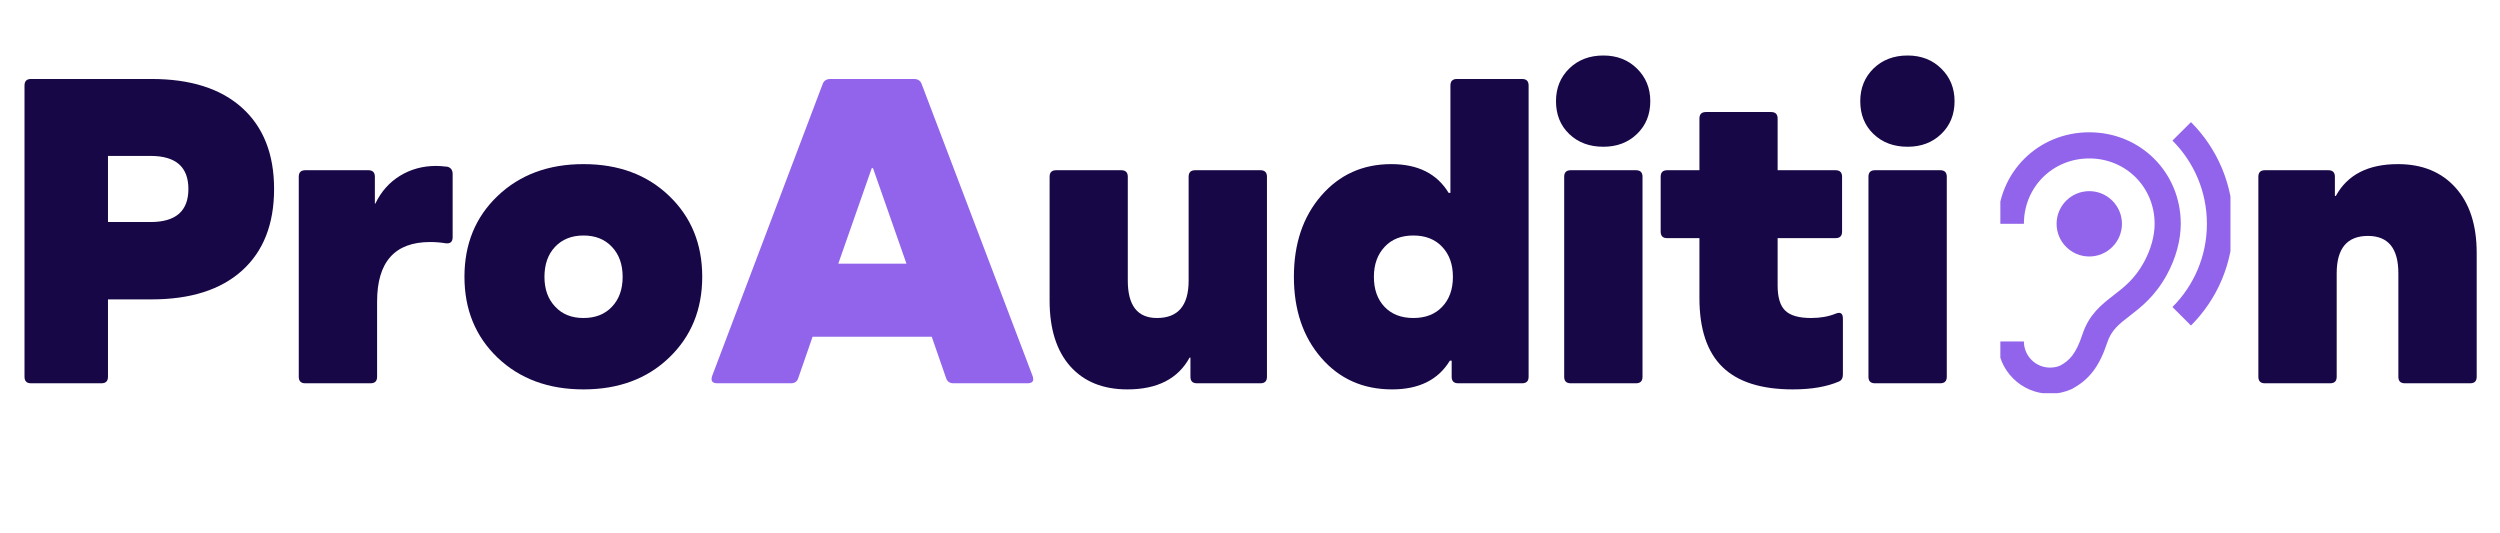 <svg xmlns="http://www.w3.org/2000/svg" xmlns:xlink="http://www.w3.org/1999/xlink" width="375" zoomAndPan="magnify" viewBox="0 0 281.25 60" height="80" preserveAspectRatio="xMidYMid meet" version="1.0"><defs><g/><clipPath id="f84f3e3714"><path d="M 225.039 13.57 L 250.926 13.57 L 250.926 44.238 L 225.039 44.238 Z M 225.039 13.57 " clip-rule="nonzero"/></clipPath></defs><g fill="#180746" fill-opacity="1"><g transform="translate(-0.321, 43.119)"><g><path d="M 3.078 -0.734 L 3.078 -33.5 C 3.078 -33.988 3.32 -34.234 3.812 -34.234 L 17.359 -34.234 C 21.766 -34.234 25.164 -33.148 27.562 -30.984 C 29.957 -28.816 31.156 -25.773 31.156 -21.859 C 31.156 -17.91 29.957 -14.852 27.562 -12.688 C 25.164 -10.52 21.766 -9.438 17.359 -9.438 L 12.469 -9.438 L 12.469 -0.734 C 12.469 -0.242 12.223 0 11.734 0 L 3.812 0 C 3.32 0 3.078 -0.242 3.078 -0.734 Z M 17.266 -18.141 C 20.098 -18.141 21.516 -19.379 21.516 -21.859 C 21.516 -24.336 20.098 -25.578 17.266 -25.578 L 12.469 -25.578 L 12.469 -18.141 Z M 17.266 -18.141 "/></g></g></g><g fill="#180746" fill-opacity="1"><g transform="translate(31.22, 43.119)"><g><path d="M 19.125 -24.359 C 19.508 -24.254 19.703 -23.977 19.703 -23.531 L 19.703 -16.438 C 19.703 -15.914 19.441 -15.688 18.922 -15.75 C 18.336 -15.844 17.754 -15.891 17.172 -15.891 C 13.191 -15.891 11.203 -13.656 11.203 -9.188 L 11.203 -0.734 C 11.203 -0.242 10.957 0 10.469 0 L 3.125 0 C 2.633 0 2.391 -0.242 2.391 -0.734 L 2.391 -23.234 C 2.391 -23.723 2.633 -23.969 3.125 -23.969 L 10.219 -23.969 C 10.707 -23.969 10.953 -23.723 10.953 -23.234 L 10.953 -20.203 L 11 -20.203 C 11.656 -21.566 12.582 -22.613 13.781 -23.344 C 14.988 -24.082 16.344 -24.453 17.844 -24.453 C 18.176 -24.453 18.602 -24.422 19.125 -24.359 Z M 19.125 -24.359 "/></g></g></g><g fill="#180746" fill-opacity="1"><g transform="translate(50.829, 43.119)"><g><path d="M 24.453 -2.891 C 21.973 -0.504 18.758 0.688 14.812 0.688 C 10.875 0.688 7.656 -0.5 5.156 -2.875 C 2.664 -5.258 1.422 -8.297 1.422 -11.984 C 1.422 -15.672 2.664 -18.703 5.156 -21.078 C 7.656 -23.461 10.875 -24.656 14.812 -24.656 C 18.758 -24.656 21.973 -23.461 24.453 -21.078 C 26.93 -18.703 28.172 -15.672 28.172 -11.984 C 28.172 -8.297 26.93 -5.266 24.453 -2.891 Z M 11.641 -8.609 C 12.422 -7.766 13.477 -7.344 14.812 -7.344 C 16.156 -7.344 17.223 -7.766 18.016 -8.609 C 18.816 -9.453 19.219 -10.57 19.219 -11.969 C 19.219 -13.375 18.816 -14.5 18.016 -15.344 C 17.223 -16.195 16.156 -16.625 14.812 -16.625 C 13.477 -16.625 12.41 -16.195 11.609 -15.344 C 10.816 -14.5 10.422 -13.375 10.422 -11.969 C 10.422 -10.57 10.828 -9.453 11.641 -8.609 Z M 11.641 -8.609 "/></g></g></g><g fill="#9164eb" fill-opacity="1"><g transform="translate(79.634, 43.119)"><g><path d="M 36.531 -0.828 C 36.727 -0.273 36.535 0 35.953 0 L 27.625 0 C 27.207 0 26.93 -0.195 26.797 -0.594 L 25.188 -5.234 L 11.781 -5.234 L 10.172 -0.594 C 10.047 -0.195 9.77 0 9.344 0 L 1.078 0 C 0.492 0 0.297 -0.273 0.484 -0.828 L 12.906 -33.641 C 13.039 -34.035 13.336 -34.234 13.797 -34.234 L 23.188 -34.234 C 23.633 -34.234 23.926 -34.035 24.062 -33.641 Z M 14.672 -13.453 L 22.344 -13.453 L 18.578 -24.203 L 18.438 -24.203 Z M 14.672 -13.453 "/></g></g></g><g fill="#180746" fill-opacity="1"><g transform="translate(115.877, 43.119)"><g><path d="M 25.922 -23.969 C 26.41 -23.969 26.656 -23.723 26.656 -23.234 L 26.656 -0.734 C 26.656 -0.242 26.41 0 25.922 0 L 18.781 0 C 18.289 0 18.047 -0.242 18.047 -0.734 L 18.047 -2.891 L 17.953 -2.891 C 16.648 -0.504 14.316 0.688 10.953 0.688 C 8.211 0.688 6.066 -0.18 4.516 -1.922 C 2.973 -3.672 2.203 -6.129 2.203 -9.297 L 2.203 -23.234 C 2.203 -23.723 2.445 -23.969 2.938 -23.969 L 10.266 -23.969 C 10.754 -23.969 11 -23.723 11 -23.234 L 11 -11.547 C 11 -8.742 12.094 -7.344 14.281 -7.344 C 16.656 -7.344 17.844 -8.742 17.844 -11.547 L 17.844 -23.234 C 17.844 -23.723 18.086 -23.969 18.578 -23.969 Z M 25.922 -23.969 "/></g></g></g><g fill="#180746" fill-opacity="1"><g transform="translate(144.141, 43.119)"><g><path d="M 27.094 -34.234 C 27.582 -34.234 27.828 -33.988 27.828 -33.5 L 27.828 -0.734 C 27.828 -0.242 27.582 0 27.094 0 L 19.906 0 C 19.414 0 19.172 -0.242 19.172 -0.734 L 19.172 -2.547 L 18.969 -2.547 C 17.664 -0.391 15.5 0.688 12.469 0.688 C 9.207 0.688 6.551 -0.492 4.5 -2.859 C 2.445 -5.223 1.422 -8.266 1.422 -11.984 C 1.422 -15.703 2.445 -18.742 4.5 -21.109 C 6.551 -23.473 9.176 -24.656 12.375 -24.656 C 15.375 -24.656 17.523 -23.578 18.828 -21.422 L 19.031 -21.422 L 19.031 -33.5 C 19.031 -33.988 19.273 -34.234 19.766 -34.234 Z M 11.641 -15.359 C 10.828 -14.504 10.422 -13.375 10.422 -11.969 C 10.422 -10.57 10.816 -9.453 11.609 -8.609 C 12.41 -7.766 13.492 -7.344 14.859 -7.344 C 16.234 -7.344 17.316 -7.766 18.109 -8.609 C 18.91 -9.453 19.312 -10.57 19.312 -11.969 C 19.312 -13.375 18.91 -14.5 18.109 -15.344 C 17.316 -16.195 16.234 -16.625 14.859 -16.625 C 13.492 -16.625 12.422 -16.203 11.641 -15.359 Z M 11.641 -15.359 "/></g></g></g><g fill="#180746" fill-opacity="1"><g transform="translate(173.58, 43.119)"><g><path d="M 6.797 -26.609 C 5.234 -26.609 3.953 -27.086 2.953 -28.047 C 1.961 -29.004 1.469 -30.234 1.469 -31.734 C 1.469 -33.203 1.961 -34.426 2.953 -35.406 C 3.953 -36.383 5.234 -36.875 6.797 -36.875 C 8.328 -36.875 9.586 -36.383 10.578 -35.406 C 11.578 -34.426 12.078 -33.203 12.078 -31.734 C 12.078 -30.234 11.578 -29.004 10.578 -28.047 C 9.586 -27.086 8.328 -26.609 6.797 -26.609 Z M 3.125 0 C 2.633 0 2.391 -0.242 2.391 -0.734 L 2.391 -23.234 C 2.391 -23.723 2.633 -23.969 3.125 -23.969 L 10.469 -23.969 C 10.957 -23.969 11.203 -23.723 11.203 -23.234 L 11.203 -0.734 C 11.203 -0.242 10.957 0 10.469 0 Z M 3.125 0 "/></g></g></g><g fill="#180746" fill-opacity="1"><g transform="translate(186.342, 43.119)"><g><path d="M 20.156 -7.828 C 20.707 -8.055 20.984 -7.875 20.984 -7.281 L 20.984 -0.984 C 20.984 -0.586 20.836 -0.328 20.547 -0.203 C 19.172 0.391 17.441 0.688 15.359 0.688 C 11.805 0.688 9.164 -0.148 7.438 -1.828 C 5.707 -3.516 4.844 -6.098 4.844 -9.578 L 4.844 -16.328 L 1.219 -16.328 C 0.727 -16.328 0.484 -16.57 0.484 -17.062 L 0.484 -23.234 C 0.484 -23.723 0.727 -23.969 1.219 -23.969 L 4.844 -23.969 L 4.844 -29.781 C 4.844 -30.27 5.086 -30.516 5.578 -30.516 L 12.906 -30.516 C 13.395 -30.516 13.641 -30.27 13.641 -29.781 L 13.641 -23.969 L 20.156 -23.969 C 20.645 -23.969 20.891 -23.723 20.891 -23.234 L 20.891 -17.062 C 20.891 -16.57 20.645 -16.328 20.156 -16.328 L 13.641 -16.328 L 13.641 -11 C 13.641 -9.664 13.926 -8.723 14.5 -8.172 C 15.07 -7.617 16.039 -7.344 17.406 -7.344 C 18.445 -7.344 19.363 -7.504 20.156 -7.828 Z M 20.156 -7.828 "/></g></g></g><g fill="#180746" fill-opacity="1"><g transform="translate(207.81, 43.119)"><g><path d="M 6.797 -26.609 C 5.234 -26.609 3.953 -27.086 2.953 -28.047 C 1.961 -29.004 1.469 -30.234 1.469 -31.734 C 1.469 -33.203 1.961 -34.426 2.953 -35.406 C 3.953 -36.383 5.234 -36.875 6.797 -36.875 C 8.328 -36.875 9.586 -36.383 10.578 -35.406 C 11.578 -34.426 12.078 -33.203 12.078 -31.734 C 12.078 -30.234 11.578 -29.004 10.578 -28.047 C 9.586 -27.086 8.328 -26.609 6.797 -26.609 Z M 3.125 0 C 2.633 0 2.391 -0.242 2.391 -0.734 L 2.391 -23.234 C 2.391 -23.723 2.633 -23.969 3.125 -23.969 L 10.469 -23.969 C 10.957 -23.969 11.203 -23.723 11.203 -23.234 L 11.203 -0.734 C 11.203 -0.242 10.957 0 10.469 0 Z M 3.125 0 "/></g></g></g><g fill="#8157f6" fill-opacity="1"><g transform="translate(220.574, 43.119)"><g/></g></g><g fill="#8157f6" fill-opacity="1"><g transform="translate(230.941, 43.119)"><g/></g></g><g fill="#8157f6" fill-opacity="1"><g transform="translate(241.308, 43.119)"><g/></g></g><g fill="#180746" fill-opacity="1"><g transform="translate(251.675, 43.119)"><g><path d="M 18.094 -24.656 C 20.832 -24.656 22.992 -23.77 24.578 -22 C 26.16 -20.238 26.953 -17.797 26.953 -14.672 L 26.953 -0.734 C 26.953 -0.242 26.707 0 26.219 0 L 18.875 0 C 18.383 0 18.141 -0.242 18.141 -0.734 L 18.141 -12.375 C 18.141 -15.176 17 -16.578 14.719 -16.578 C 12.375 -16.578 11.203 -15.176 11.203 -12.375 L 11.203 -0.734 C 11.203 -0.242 10.957 0 10.469 0 L 3.125 0 C 2.633 0 2.391 -0.242 2.391 -0.734 L 2.391 -23.234 C 2.391 -23.723 2.633 -23.969 3.125 -23.969 L 10.266 -23.969 C 10.754 -23.969 11 -23.723 11 -23.234 L 11 -21.078 L 11.109 -21.078 C 12.41 -23.461 14.738 -24.656 18.094 -24.656 Z M 18.094 -24.656 "/></g></g></g><g clip-path="url(#f84f3e3714)"><path fill="#9164eb" d="M 230.629 41.355 C 231.051 41.355 231.461 41.27 231.754 41.137 C 232.793 40.586 233.543 39.836 234.27 37.629 C 235.027 35.34 236.434 34.262 237.793 33.207 C 238.953 32.312 240.16 31.387 241.195 29.496 C 241.969 28.082 242.395 26.547 242.395 25.18 C 242.395 21.055 239.168 17.824 235.043 17.824 C 230.918 17.824 227.688 21.055 227.688 25.18 L 224.746 25.18 C 224.746 19.406 229.27 14.883 235.043 14.883 C 240.816 14.883 245.336 19.406 245.336 25.18 C 245.336 27.039 244.777 29.074 243.77 30.914 C 242.434 33.348 240.852 34.562 239.578 35.547 C 238.387 36.465 237.527 37.129 237.059 38.555 C 236.176 41.223 235.035 42.73 233.051 43.777 C 232.285 44.121 231.477 44.297 230.629 44.297 C 227.387 44.297 224.746 41.656 224.746 38.414 L 227.688 38.414 C 227.688 40.039 229.004 41.355 230.629 41.355 Z M 244.402 15.816 L 246.484 13.738 C 249.41 16.664 251.219 20.707 251.219 25.18 C 251.219 29.648 249.41 33.695 246.484 36.621 L 244.402 34.539 C 246.801 32.141 248.277 28.832 248.277 25.18 C 248.277 21.523 246.801 18.215 244.402 15.816 Z M 238.719 25.18 C 238.719 27.207 237.07 28.855 235.043 28.855 C 233.012 28.855 231.367 27.207 231.367 25.18 C 231.367 23.148 233.012 21.504 235.043 21.504 C 237.07 21.504 238.719 23.148 238.719 25.18 Z M 238.719 25.18 " fill-opacity="1" fill-rule="nonzero"/></g></svg>